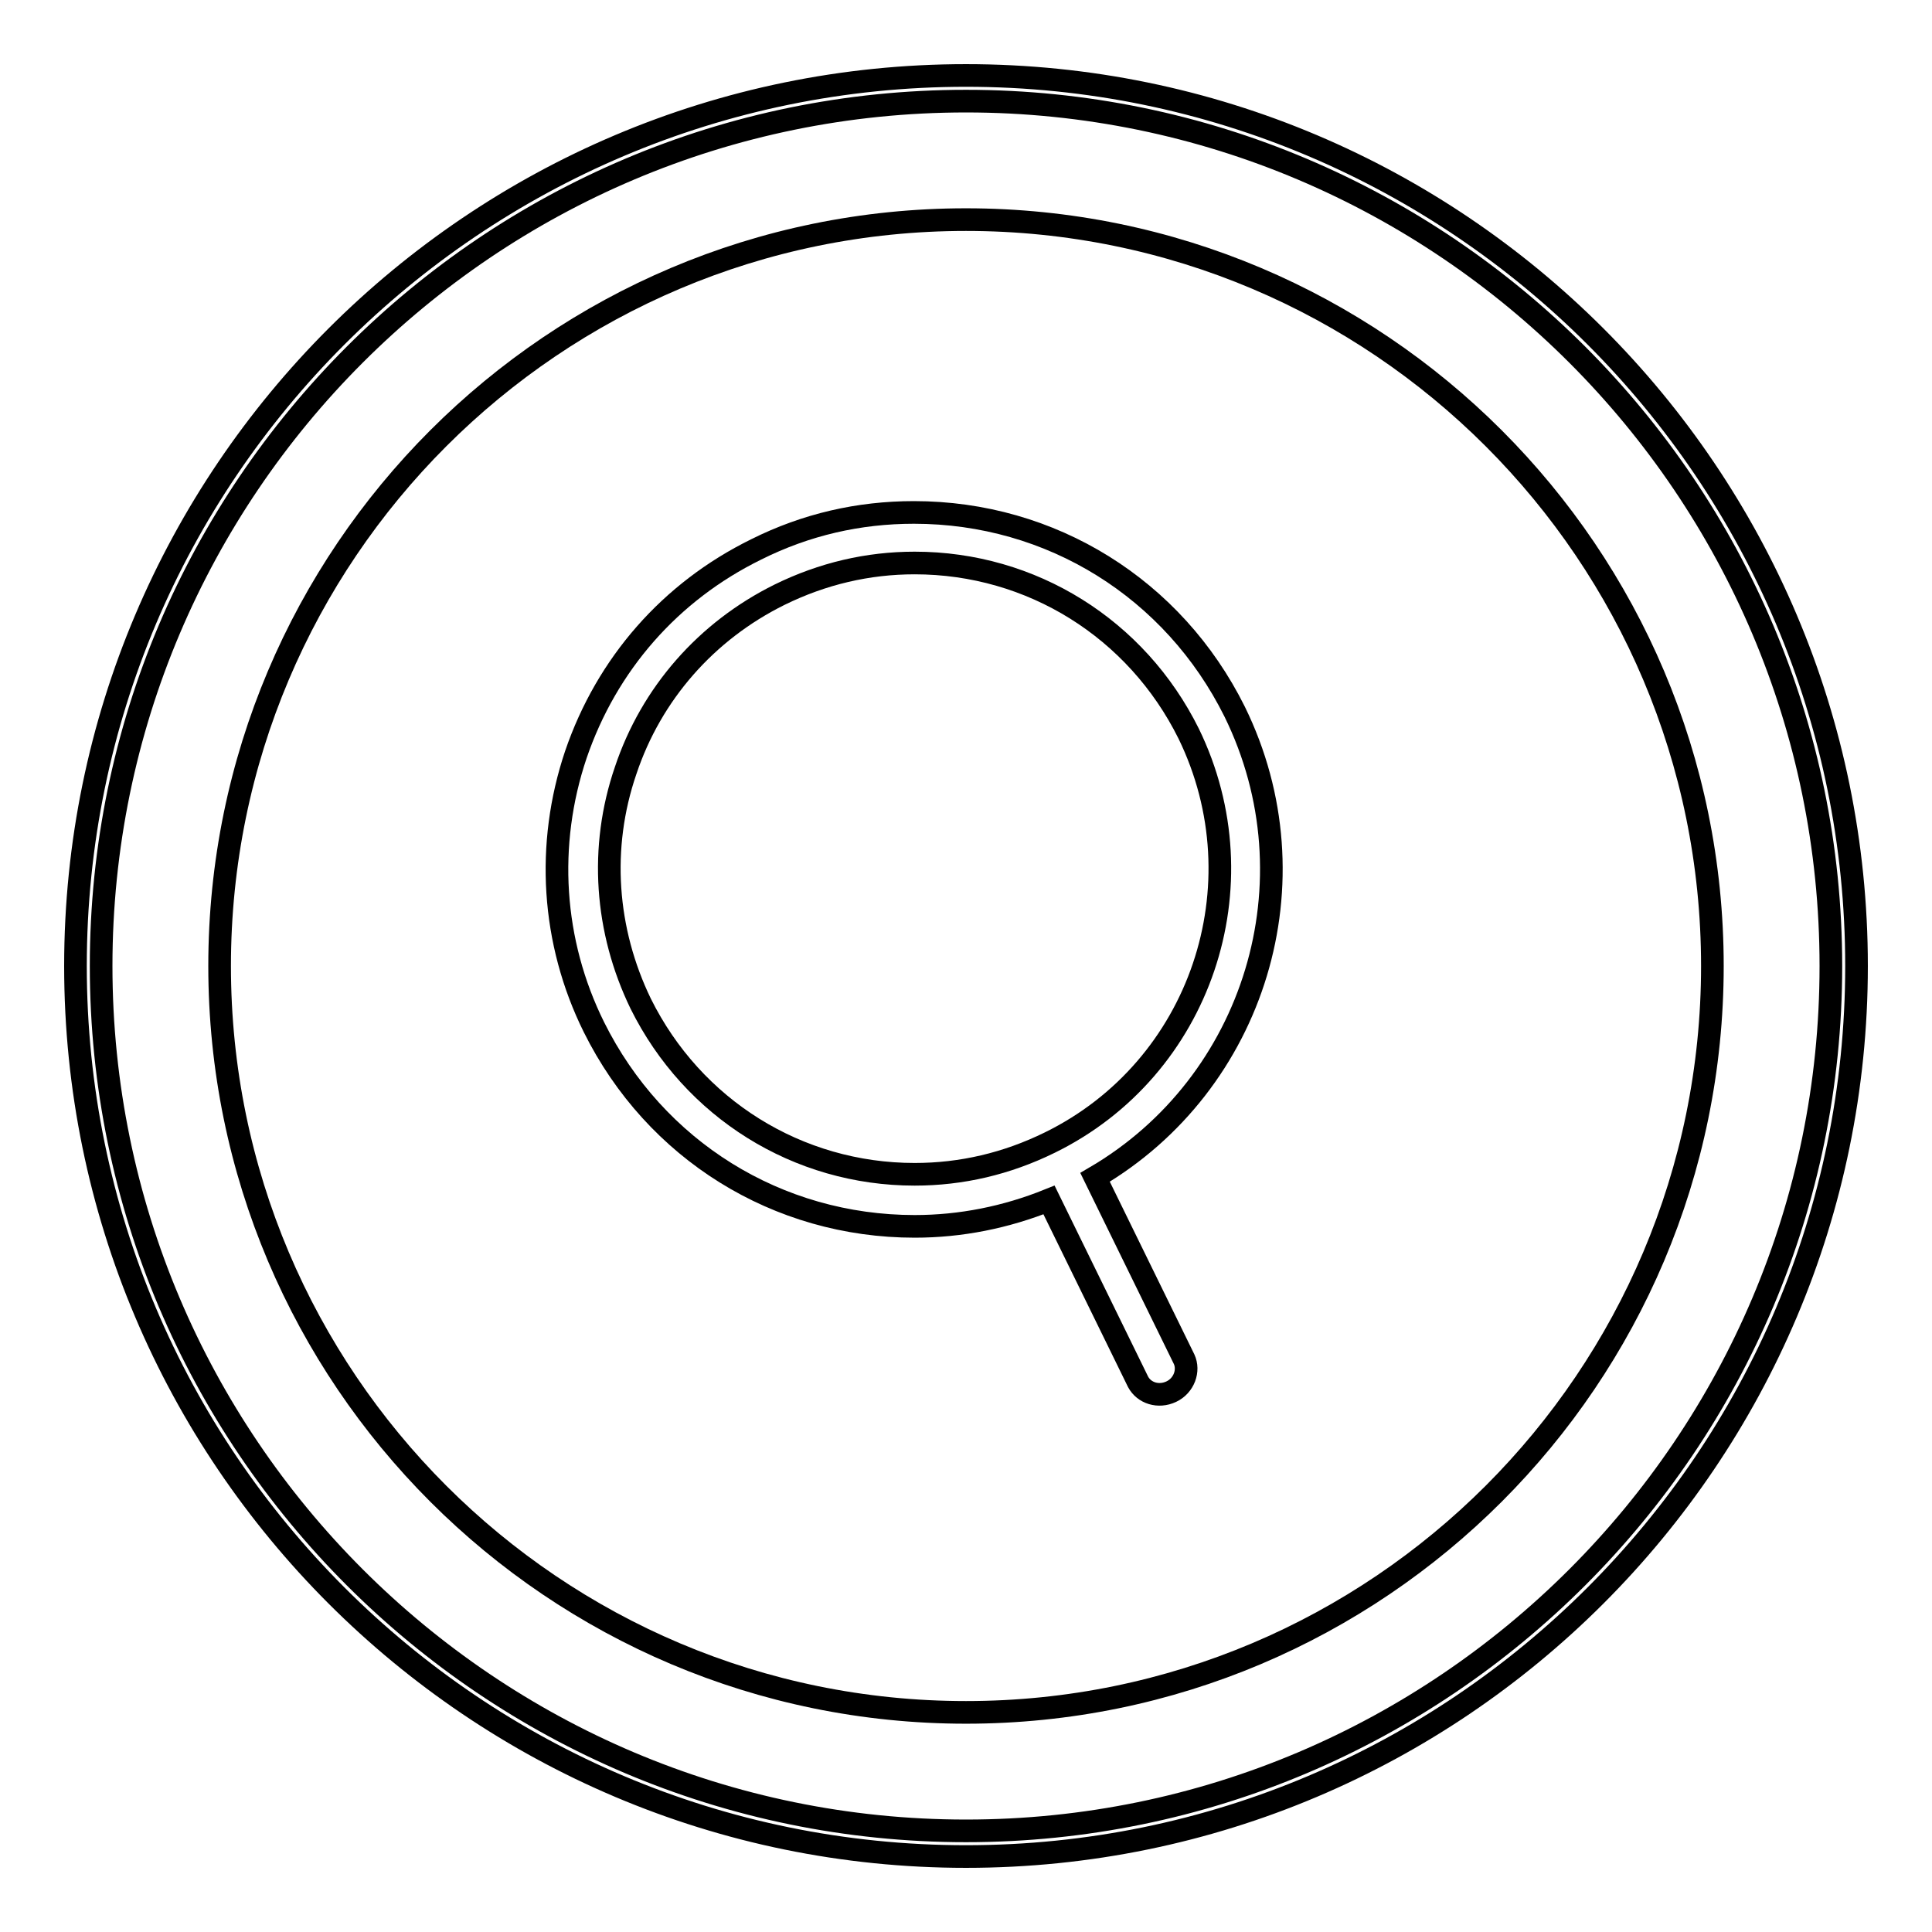<?xml version="1.0" encoding="utf-8"?>
<!-- Svg Vector Icons : http://www.onlinewebfonts.com/icon -->
<!DOCTYPE svg PUBLIC "-//W3C//DTD SVG 1.1//EN" "http://www.w3.org/Graphics/SVG/1.1/DTD/svg11.dtd">
<svg version="1.1" xmlns="http://www.w3.org/2000/svg" xmlns:xlink="http://www.w3.org/1999/xlink" x="0px" y="0px" viewBox="0 0 256 256" enable-background="new 0 0 256 256" xml:space="preserve">
<g><g><path stroke-width="3" fill-opacity="0" stroke="#000000"  d="M128,246c-65.1,0-118-52.9-118-118C10,62.9,62.9,10,128,10c65.1,0,118,52.9,118,118C246,193.1,193.1,246,128,246z M128,13.4C64.8,13.4,13.4,64.8,13.4,128c0,63.2,51.4,114.6,114.6,114.6c63.2,0,114.6-51.4,114.6-114.6C242.6,64.8,191.2,13.4,128,13.4z"/><path stroke-width="3" fill-opacity="0" stroke="#000000"  d="M128,29.1c-54.6,0-98.9,44.3-98.9,98.9c0,54.6,44.3,98.9,98.9,98.9c54.6,0,98.9-44.3,98.9-98.9C226.9,73.4,182.6,29.1,128,29.1z M156.9,180.1c0.7,1.5,0,3.5-1.7,4.3c-1.7,0.8-3.6,0.2-4.4-1.3L139,159c-5.7,2.3-11.7,3.5-17.8,3.5c-18.2,0-34.4-10.1-42.5-26.4c-5.6-11.3-6.4-24.2-2.4-36.1c4.1-12,12.5-21.6,23.9-27.2c6.6-3.3,13.6-4.9,20.9-4.9c18.2,0,34.4,10.1,42.5,26.4c11,22.4,2.7,49.3-18.5,61.7L156.9,180.1z"/><path stroke-width="3" fill-opacity="0" stroke="#000000"  d="M157.5,97.2c-6.9-13.9-20.8-22.6-36.3-22.6c-6.2,0-12.2,1.4-17.9,4.2c-9.7,4.8-17,13.1-20.4,23.3c-3.5,10.2-2.7,21.2,2,30.9c6.9,13.9,20.8,22.6,36.3,22.6c6.2,0,12.2-1.4,17.9-4.2C159.1,141.6,167.3,117.3,157.5,97.2z"/></g></g>
</svg>